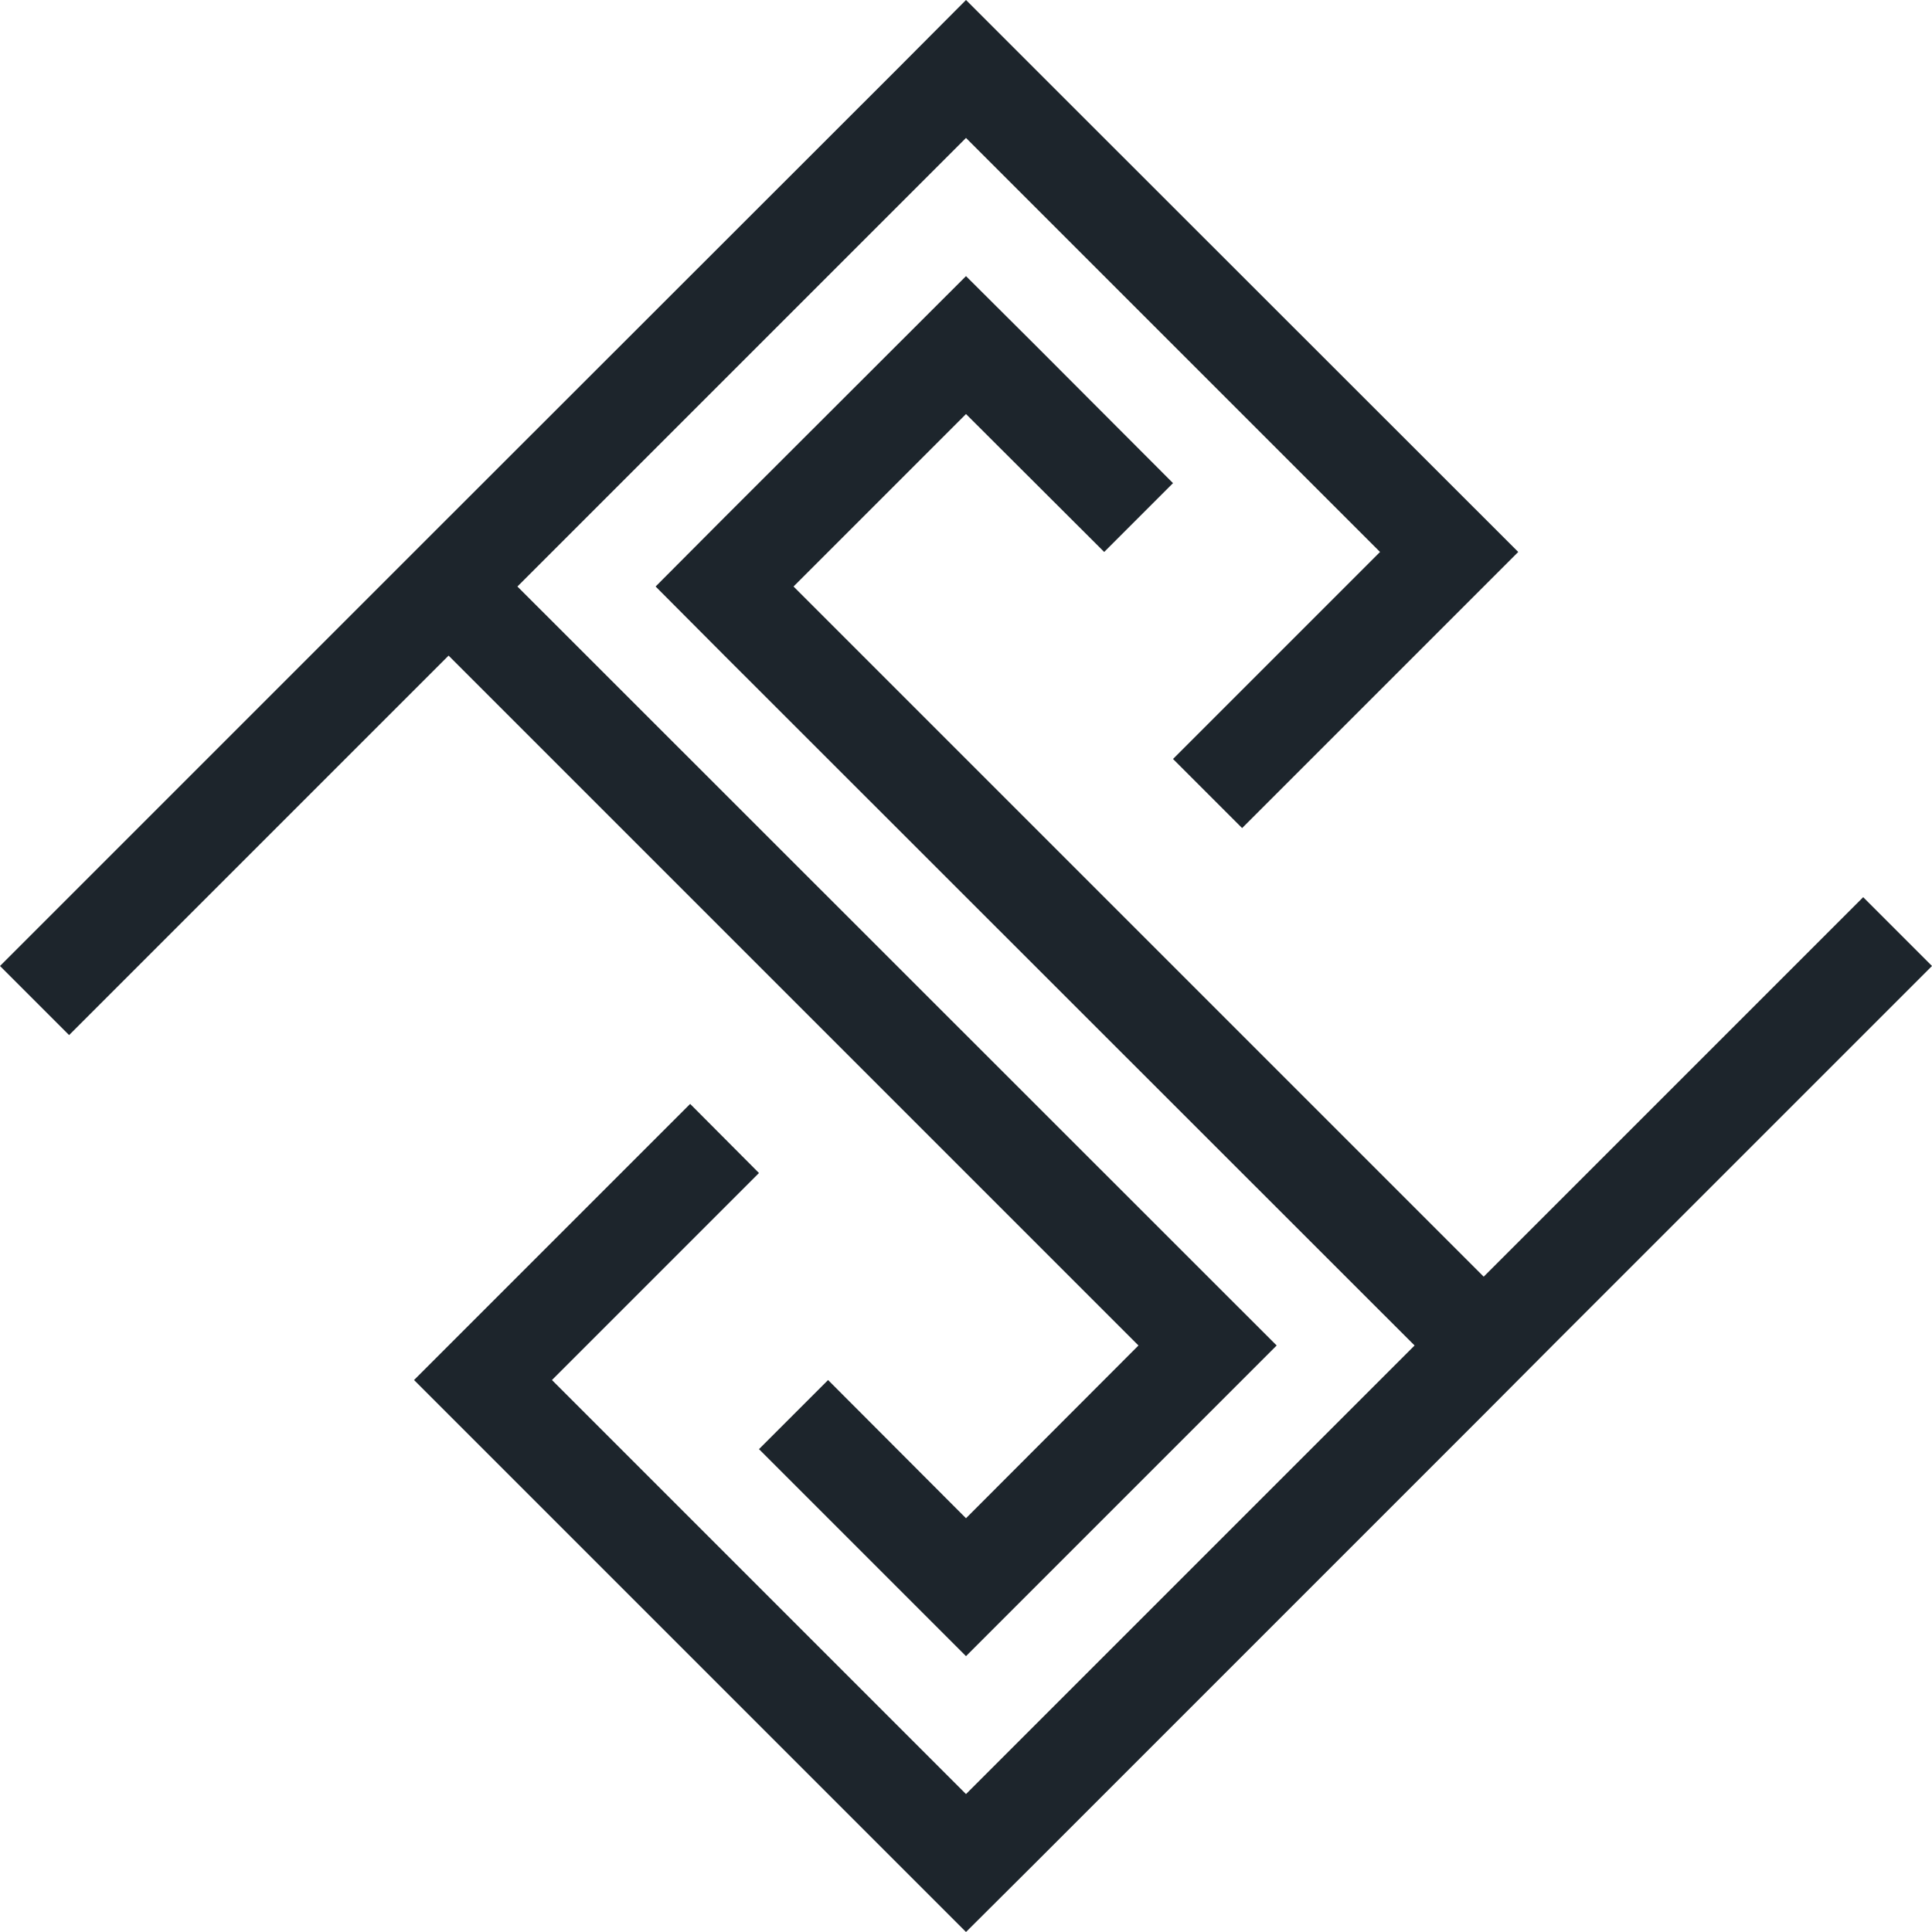 <?xml version="1.0" encoding="utf-8"?>
<!-- Generator: Adobe Illustrator 24.3.0, SVG Export Plug-In . SVG Version: 6.00 Build 0)  -->

<svg version="1.1" id="logo_1_" 
    xmlns="http://www.w3.org/2000/svg" 
    xmlns:xlink="http://www.w3.org/1999/xlink" 
    x="0px" y="0px"
    width="68.78px" 
    height="68.78px" 
    viewBox="0 0 68.78 68.78" 
    enable-background="new 0 0 68.78 68.78" 
    xml:space="preserve">   
    <defs>
        <style>.cls-4{fill:#1d252c;}</style>
    </defs>
    <g id="圖層_2" data-name="圖層 2">
        <g id="圖層_3" data-name="圖層 3">
            <polygon class="cls-4"
                points="66.33 31.94 52.82 45.45 28.25 20.88 34.39 14.74 39.31 19.65 41.76 17.2 36.85 12.28 34.39 9.83 25.79 18.42 25.79 18.42 23.34 20.88 25.79 23.34 50.36 47.9 34.39 63.87 19.65 49.13 27.02 41.76 24.57 39.3 17.2 46.67 14.74 49.13 17.2 51.59 17.2 51.59 31.94 66.33 31.94 66.33 34.39 68.78 36.85 66.33 36.85 66.33 52.82 50.36 52.82 50.36 55.27 47.9 68.78 34.39 66.33 31.94" />
            <polygon class="cls-4"
                points="40.53 47.9 34.39 54.05 29.48 49.13 27.02 51.59 34.39 58.96 36.85 56.5 42.99 50.36 45.45 47.9 18.42 20.88 34.39 4.91 49.13 19.65 41.76 27.02 44.22 29.48 54.05 19.65 36.85 2.46 36.85 2.46 34.39 0 31.94 2.46 15.97 18.42 13.51 20.88 0 34.39 2.46 36.85 15.97 23.34 40.53 47.9" />
        </g>
    </g>
</svg>